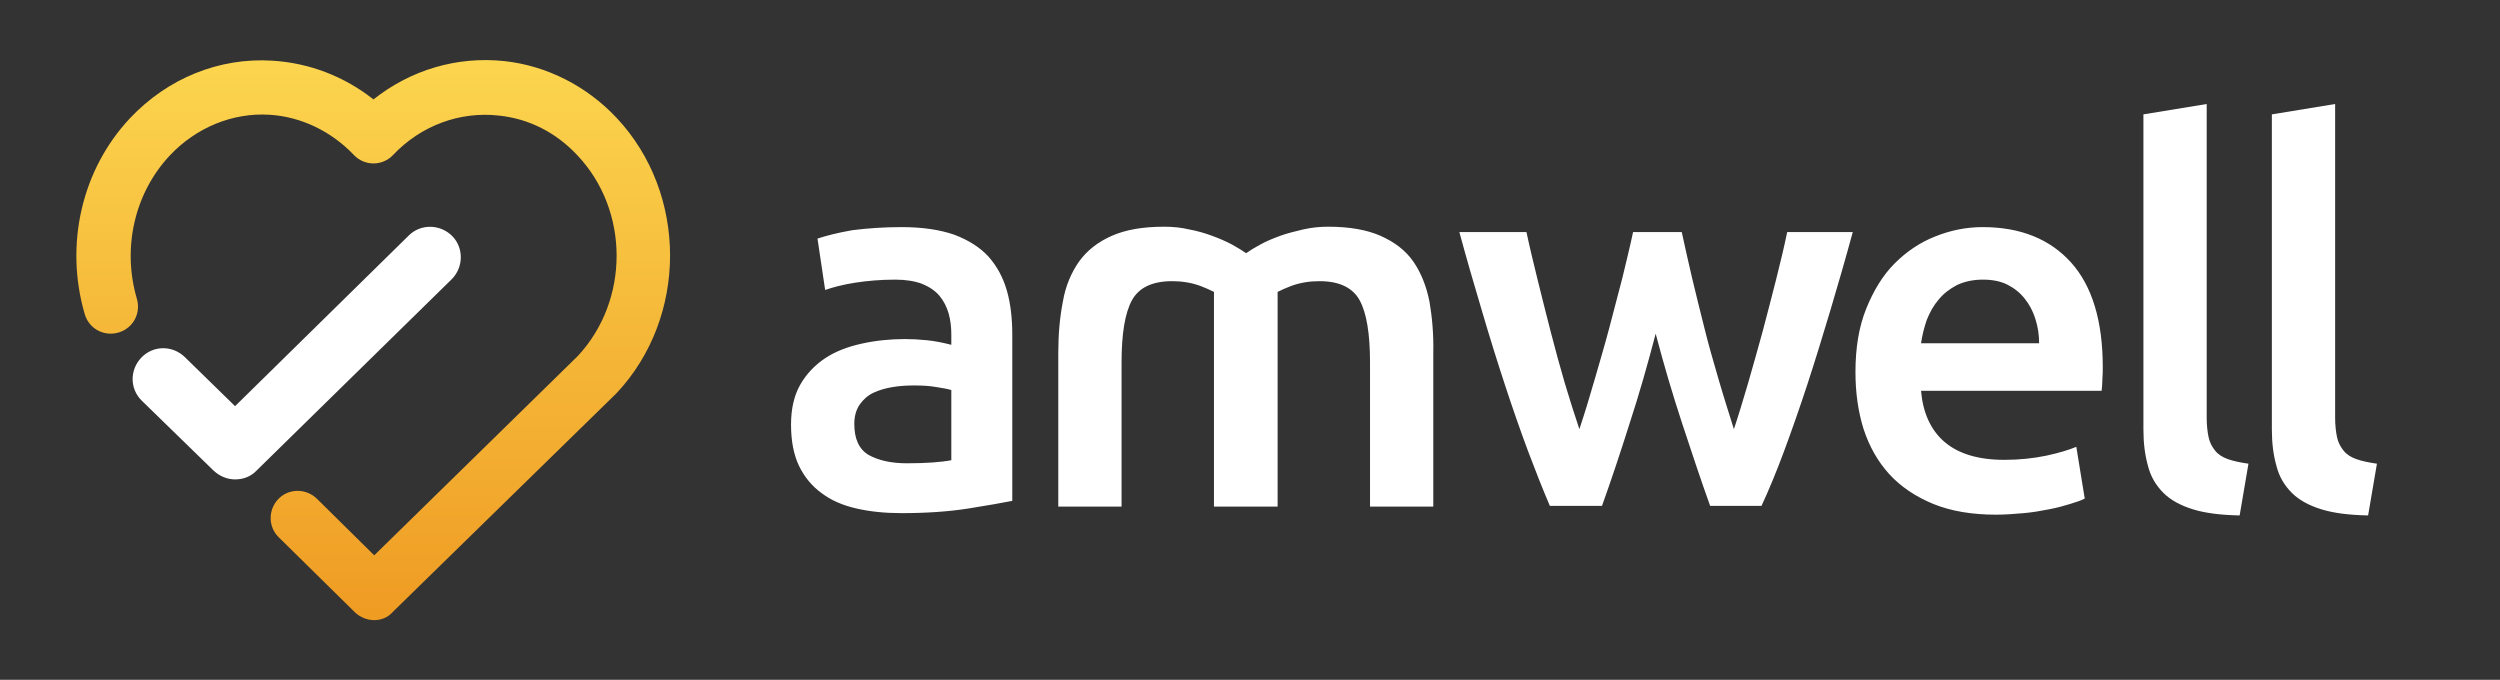 <?xml version="1.0" encoding="UTF-8"?>
<svg xmlns="http://www.w3.org/2000/svg" width="114" height="31" viewBox="0 0 114 31" fill="none">
  <rect x="0" y="0" width="114" height="31" fill="#333333" stroke="none"/>
  <path d="M17.065 28.278C16.751 28.278 16.436 28.155 16.191 27.928L12.712 24.501C12.222 24.029 12.222 23.242 12.694 22.753C13.166 22.263 13.953 22.263 14.443 22.735L17.065 25.323L26.35 16.231C28.71 13.695 28.71 9.604 26.332 7.086C25.353 6.037 24.112 5.408 22.73 5.268C20.964 5.076 19.198 5.722 17.922 7.069C17.695 7.314 17.363 7.453 17.03 7.453C16.698 7.453 16.366 7.314 16.139 7.069C15.107 5.985 13.726 5.32 12.292 5.233C10.614 5.128 8.952 5.81 7.746 7.086C6.137 8.8 5.56 11.3 6.242 13.626C6.435 14.29 6.067 14.972 5.403 15.164C4.739 15.357 4.057 14.989 3.864 14.325C2.938 11.16 3.725 7.733 5.928 5.39C7.641 3.572 10.002 2.61 12.432 2.768C14.11 2.872 15.701 3.484 17.03 4.534C18.726 3.187 20.842 2.558 22.993 2.785C24.933 2.995 26.752 3.922 28.116 5.373C31.368 8.835 31.368 14.465 28.116 17.927C28.098 17.944 28.098 17.944 28.081 17.962L17.905 27.91C17.695 28.155 17.38 28.278 17.065 28.278Z" fill="url(#paint0_linear_8175_286)"></path>
  <path d="M41.352 21.126C42.243 21.126 42.925 21.074 43.38 20.986V17.787C43.222 17.734 42.995 17.699 42.68 17.647C42.383 17.594 42.051 17.577 41.684 17.577C41.369 17.577 41.037 17.594 40.722 17.647C40.39 17.699 40.093 17.787 39.83 17.909C39.568 18.032 39.358 18.224 39.201 18.451C39.044 18.678 38.956 18.976 38.956 19.325C38.956 20.007 39.166 20.479 39.603 20.742C40.04 20.986 40.617 21.126 41.352 21.126ZM41.107 10.356C42.069 10.356 42.873 10.478 43.52 10.705C44.167 10.95 44.691 11.282 45.076 11.702C45.461 12.139 45.74 12.646 45.915 13.258C46.09 13.87 46.16 14.552 46.16 15.269V22.84C45.705 22.927 45.041 23.05 44.149 23.189C43.257 23.329 42.243 23.399 41.107 23.399C40.355 23.399 39.673 23.329 39.061 23.189C38.449 23.05 37.907 22.822 37.47 22.49C37.033 22.175 36.683 21.756 36.438 21.249C36.194 20.742 36.071 20.112 36.071 19.36C36.071 18.643 36.211 18.032 36.491 17.542C36.771 17.052 37.155 16.65 37.627 16.335C38.099 16.021 38.659 15.811 39.288 15.671C39.918 15.531 40.582 15.461 41.264 15.461C41.579 15.461 41.911 15.479 42.261 15.514C42.611 15.549 42.978 15.619 43.38 15.723V15.251C43.38 14.919 43.345 14.604 43.257 14.29C43.17 13.993 43.03 13.713 42.838 13.486C42.645 13.258 42.383 13.083 42.051 12.944C41.719 12.821 41.317 12.751 40.827 12.751C40.163 12.751 39.551 12.804 38.991 12.891C38.432 12.978 37.977 13.101 37.627 13.223L37.278 10.88C37.645 10.758 38.169 10.618 38.869 10.496C39.568 10.408 40.32 10.356 41.107 10.356ZM75.499 15.216C75.132 16.615 74.747 17.979 74.31 19.308C73.891 20.637 73.471 21.896 73.051 23.067H70.673C70.359 22.333 70.026 21.494 69.677 20.567C69.327 19.623 68.977 18.626 68.628 17.559C68.278 16.493 67.928 15.374 67.579 14.185C67.229 13.013 66.879 11.807 66.547 10.583H69.607C69.747 11.248 69.921 11.964 70.114 12.751C70.306 13.521 70.499 14.307 70.708 15.112C70.918 15.916 71.128 16.703 71.355 17.472C71.583 18.241 71.81 18.941 72.02 19.57C72.264 18.836 72.492 18.084 72.719 17.297C72.946 16.51 73.174 15.741 73.383 14.954C73.593 14.167 73.786 13.416 73.978 12.681C74.153 11.947 74.328 11.248 74.468 10.583H76.688C76.828 11.23 76.985 11.929 77.16 12.681C77.335 13.416 77.527 14.185 77.72 14.954C77.912 15.741 78.139 16.51 78.367 17.297C78.594 18.084 78.839 18.836 79.066 19.57C79.276 18.941 79.486 18.241 79.713 17.472C79.94 16.703 80.15 15.916 80.377 15.112C80.587 14.307 80.797 13.521 80.989 12.751C81.182 11.982 81.356 11.265 81.496 10.583H84.486C84.154 11.807 83.804 13.013 83.455 14.185C83.105 15.356 82.755 16.493 82.406 17.559C82.056 18.626 81.706 19.623 81.356 20.567C81.007 21.511 80.657 22.35 80.325 23.067H77.982C77.562 21.896 77.143 20.637 76.706 19.308C76.269 17.979 75.866 16.615 75.499 15.216ZM92.984 15.671C92.984 15.269 92.931 14.902 92.809 14.535C92.704 14.185 92.529 13.87 92.319 13.608C92.11 13.346 91.847 13.136 91.533 12.978C91.218 12.821 90.851 12.751 90.414 12.751C89.976 12.751 89.574 12.839 89.242 12.996C88.91 13.171 88.63 13.381 88.403 13.66C88.175 13.923 88.001 14.237 87.861 14.587C87.738 14.937 87.651 15.304 87.599 15.654H92.984V15.671ZM84.609 16.965C84.609 15.863 84.766 14.902 85.098 14.08C85.43 13.258 85.85 12.559 86.392 12.017C86.934 11.475 87.546 11.055 88.263 10.775C88.962 10.496 89.679 10.356 90.414 10.356C92.127 10.356 93.473 10.898 94.435 11.964C95.397 13.031 95.886 14.622 95.886 16.738C95.886 16.895 95.886 17.07 95.869 17.28C95.869 17.472 95.851 17.664 95.834 17.822H87.599C87.686 18.818 88.036 19.605 88.665 20.147C89.294 20.689 90.204 20.969 91.393 20.969C92.092 20.969 92.739 20.899 93.316 20.777C93.893 20.654 94.348 20.514 94.68 20.375L95.064 22.735C94.907 22.822 94.68 22.892 94.4 22.98C94.12 23.067 93.806 23.154 93.438 23.224C93.089 23.294 92.687 23.364 92.284 23.399C91.882 23.434 91.445 23.469 91.025 23.469C89.924 23.469 88.98 23.312 88.158 22.98C87.354 22.648 86.672 22.193 86.147 21.616C85.623 21.039 85.238 20.357 84.976 19.553C84.731 18.766 84.609 17.909 84.609 16.965ZM102.128 23.504C101.272 23.487 100.555 23.399 99.995 23.224C99.436 23.05 98.981 22.805 98.649 22.473C98.317 22.14 98.072 21.738 97.949 21.249C97.81 20.759 97.74 20.217 97.74 19.588V5.215L100.625 4.743V19.046C100.625 19.395 100.66 19.693 100.712 19.937C100.764 20.182 100.869 20.375 101.009 20.549C101.149 20.724 101.341 20.846 101.586 20.934C101.831 21.021 102.146 21.091 102.53 21.144L102.128 23.504ZM107.986 23.504C107.129 23.487 106.412 23.399 105.853 23.224C105.293 23.05 104.838 22.805 104.506 22.473C104.174 22.14 103.929 21.738 103.807 21.249C103.667 20.759 103.597 20.217 103.597 19.588V5.215L106.482 4.743V19.046C106.482 19.395 106.517 19.693 106.569 19.937C106.622 20.182 106.727 20.375 106.867 20.549C107.007 20.724 107.199 20.846 107.444 20.934C107.688 21.021 108.003 21.091 108.388 21.144L107.986 23.504ZM65.183 13.748C65.043 13.048 64.799 12.436 64.449 11.929C64.099 11.422 63.592 11.038 62.963 10.758C62.333 10.478 61.529 10.338 60.567 10.338C60.183 10.338 59.815 10.373 59.431 10.461C59.064 10.548 58.696 10.636 58.364 10.758C58.032 10.88 57.735 11.003 57.455 11.16C57.193 11.3 57 11.422 56.825 11.545C56.651 11.422 56.441 11.3 56.196 11.16C55.934 11.02 55.619 10.88 55.287 10.758C54.955 10.636 54.605 10.531 54.22 10.461C53.853 10.373 53.468 10.338 53.084 10.338C52.105 10.338 51.318 10.478 50.688 10.758C50.059 11.038 49.569 11.422 49.202 11.929C48.852 12.436 48.59 13.031 48.468 13.748C48.328 14.465 48.258 15.234 48.258 16.073V23.102H51.143V16.528C51.143 15.216 51.3 14.272 51.615 13.695C51.93 13.118 52.542 12.821 53.451 12.821C53.906 12.821 54.343 12.891 54.762 13.048C54.99 13.136 55.182 13.223 55.357 13.311V16.196V23.102H56.808H58.259V16.196V13.311C58.434 13.223 58.626 13.136 58.854 13.048C59.273 12.891 59.711 12.821 60.165 12.821C61.074 12.821 61.686 13.118 62.001 13.695C62.316 14.272 62.473 15.216 62.473 16.528V23.102H65.358V16.073C65.376 15.234 65.306 14.465 65.183 13.748ZM10.719 21.861C10.369 21.861 10.019 21.721 9.739 21.459L6.47 18.276C5.91 17.734 5.91 16.86 6.452 16.3C6.994 15.741 7.868 15.741 8.428 16.283L10.719 18.521L18.639 10.74C19.181 10.198 20.073 10.216 20.615 10.758C21.157 11.3 21.139 12.192 20.597 12.734L11.698 21.459C11.435 21.738 11.086 21.861 10.719 21.861Z" fill="white"></path>
  <defs>
    <linearGradient id="paint0_linear_8175_286" x1="17.032" y1="27.918" x2="17.032" y2="2.725" gradientUnits="userSpaceOnUse">
      <stop stop-color="#EF9C23"></stop>
      <stop offset="0.283" stop-color="#F3AD30"></stop>
      <stop offset="0.511" stop-color="#F5B838"></stop>
      <stop offset="1" stop-color="#FCD54E"></stop>
    </linearGradient>
  </defs>
</svg>
